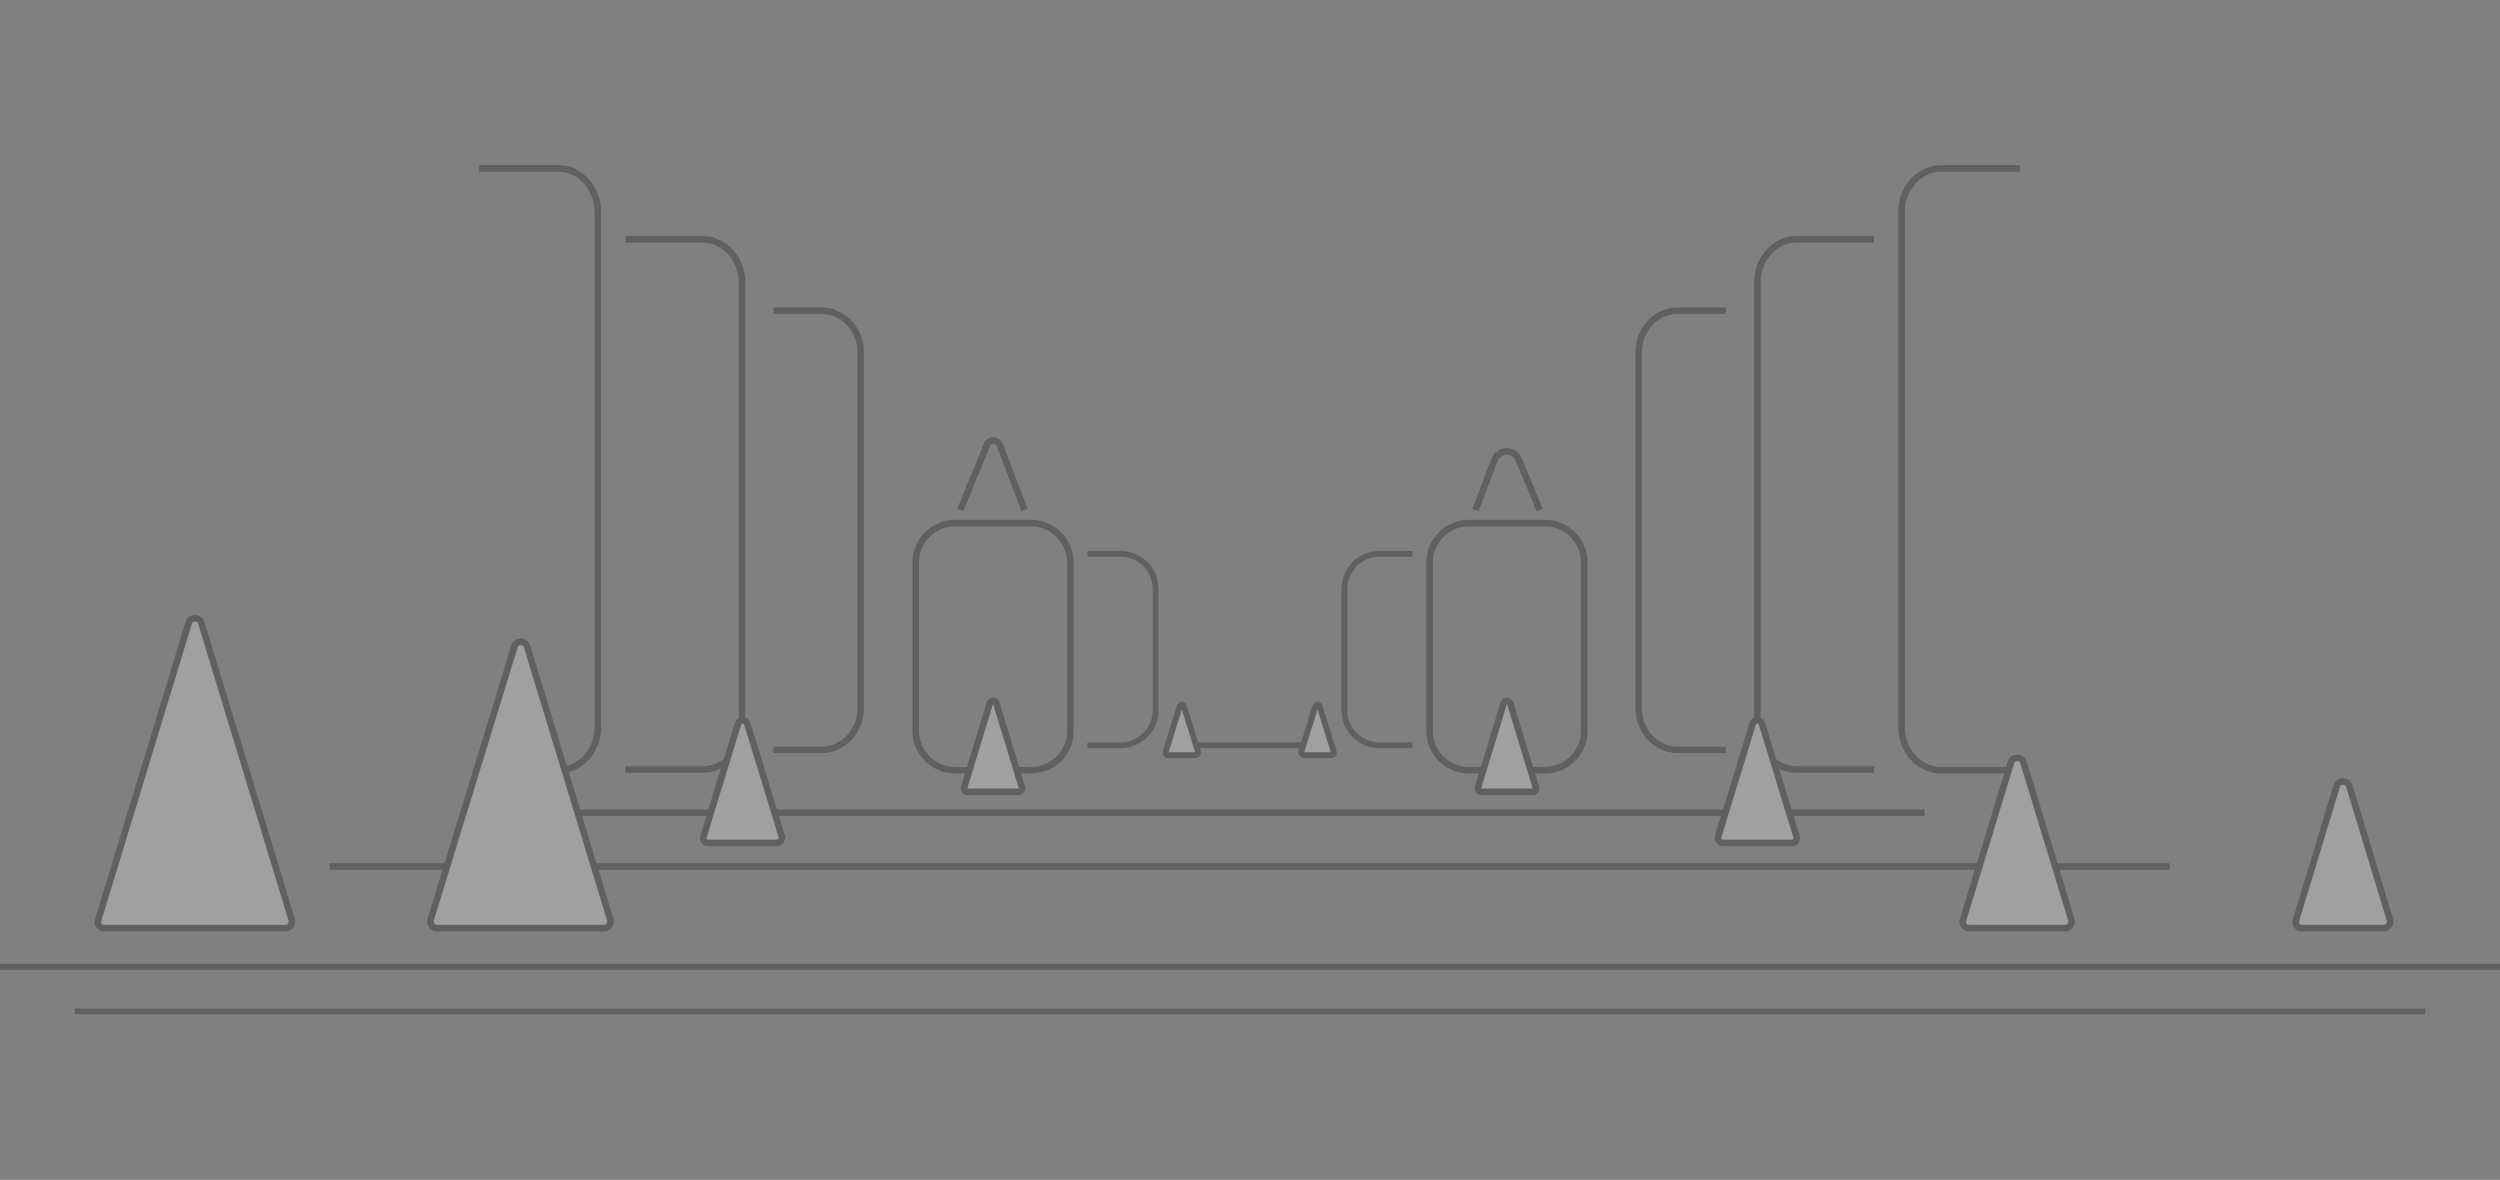<?xml version="1.0" encoding="utf-8"?>
<!-- Generator: Adobe Illustrator 21.0.2, SVG Export Plug-In . SVG Version: 6.00 Build 0)  -->
<svg version="1.1" id="Layer_1" xmlns="http://www.w3.org/2000/svg" xmlns:xlink="http://www.w3.org/1999/xlink" x="0px" y="0px"
	 viewBox="0 0 381.4 180" style="enable-background:new 0 0 381.4 180;" xml:space="preserve">
<rect x="0" y="0" width="381.4" height="180" fill="#808080" stroke="none"/>
<style type="text/css">
	.st0{opacity:0.25;}
	.st1{fill:none;stroke:#000000;stroke-width:0.978;stroke-miterlimit:10;}
	.st2{fill:none;stroke:#000000;stroke-miterlimit:10;}
	.st3{fill:none;stroke:#000000;stroke-width:0.883;stroke-miterlimit:10;}
	.st4{fill:#FFFFFF;stroke:#000000;stroke-width:0.915;stroke-miterlimit:10;}
	.st5{fill:#FFFFFF;stroke:#000000;stroke-width:0.887;stroke-miterlimit:10;}
	.st6{fill:#FFFFFF;stroke:#000000;stroke-miterlimit:10;}
	.st7{fill:#FFFFFF;stroke:#000000;stroke-width:0.883;stroke-miterlimit:10;}
</style>
<g id="Marly" class="st0">
	<path class="st1" d="M118,47.4h7.3c3.3,0,6,2.8,6,6.3v54.4c0,3.5-2.7,6.3-6,6.3H118"/>
	<path class="st2" d="M95.4,36.5h11.8c3.3,0,6,3,6,6.6v67.7c0,3.7-2.7,6.6-6,6.6H95.4 M73.1,25.7h12.1c3.3,0,6,3,6,6.6v78.6
		c0,3.7-2.7,6.6-6,6.6H73.1 M157.3,117.5h-11.6c-3.3,0-6-2.7-6-6V85.8c0-3.3,2.7-6,6-6h11.6c3.3,0,6,2.7,6,6v25.7
		C163.3,114.9,160.6,117.5,157.3,117.5z"/>
	<path class="st3" d="M165.9,84.5h5.1c2.9,0,5.3,2.4,5.3,5.3v18.6c0,2.9-2.4,5.3-5.3,5.3h-5.1"/>
	<path class="st2" d="M146.5,77.8l4.1-10c0.3-0.8,1.5-0.8,1.9,0l3.8,10"/>
	<path class="st1" d="M263.3,47.4H256c-3.3,0-6,2.8-6,6.3v54.4c0,3.5,2.7,6.3,6,6.3h7.3"/>
	<path class="st2" d="M285.9,36.5h-11.8c-3.3,0-6,3-6,6.6v67.7c0,3.7,2.7,6.6,6,6.6h11.8 M308.2,25.7h-12.1c-3.3,0-6,3-6,6.6v78.6
		c0,3.7,2.7,6.6,6,6.6h12.1 M224.1,117.5h11.6c3.3,0,6-2.7,6-6V85.8c0-3.3-2.7-6-6-6h-11.6c-3.3,0-6,2.7-6,6v25.7
		C218.1,114.9,220.8,117.5,224.1,117.5z"/>
	<path class="st3" d="M215.5,84.5h-5.1c-2.9,0-5.3,2.4-5.3,5.3v18.6c0,2.9,2.4,5.3,5.3,5.3h5.1"/>
	<path class="st2" d="M234.9,77.8l-3.2-7.7c-0.7-1.7-3.1-1.6-3.7,0.1l-2.9,7.6 M331,132.2H50.3 M293.6,124H87.7"/>
	<path class="st4" d="M381.4,147.5H0"/>
	<path class="st5" d="M11.4,154.3H370"/>
	<path class="st6" d="M15.9,141.6h27.6c0.7,0,1.2-0.6,1-1.3L30.7,95c-0.3-0.9-1.6-0.9-1.9,0L15,140.3
		C14.7,140.9,15.2,141.6,15.9,141.6L15.9,141.6z M66.6,141.6h25.5c0.7,0,1.2-0.6,1-1.3L80.4,98.6c-0.3-0.9-1.6-0.9-1.9,0l-12.8,41.7
		C65.5,140.9,66,141.6,66.6,141.6z M300.4,141.6H315c0.7,0,1.2-0.6,1-1.3l-7.3-24c-0.3-0.9-1.6-0.9-1.9,0l-7.3,24
		C299.2,140.9,299.7,141.6,300.4,141.6L300.4,141.6z M262.9,128.6h10.5c0.5,0,0.8-0.5,0.7-0.9l-5.3-17.3c-0.2-0.7-1.2-0.7-1.4,0
		l-5.3,17.3C262,128.1,262.4,128.6,262.9,128.6L262.9,128.6z M226,120.8h7.8c0.4,0,0.6-0.3,0.5-0.7l-3.9-12.8c-0.2-0.5-0.9-0.5-1,0
		l-3.9,12.8C225.4,120.5,225.6,120.8,226,120.8z M351.1,141.6h12.5c0.7,0,1.2-0.6,1-1.3l-6.2-20.4c-0.3-0.9-1.6-0.9-1.9,0l-6.2,20.4
		C350,140.9,350.5,141.6,351.1,141.6L351.1,141.6z"/>
	<path class="st3" d="M181.3,113.7h18.8"/>
	<path class="st7" d="M198.9,115.2h4.3c0.2,0,0.3-0.2,0.3-0.4l-2.2-7.1c-0.1-0.3-0.5-0.3-0.6,0l-2.2,7.1
		C198.6,115,198.7,115.2,198.9,115.2L198.9,115.2z"/>
	<path class="st6" d="M118.5,128.6H108c-0.5,0-0.8-0.5-0.7-0.9l5.3-17.3c0.2-0.7,1.2-0.7,1.4,0l5.3,17.3
		C119.3,128.1,119,128.6,118.5,128.6z M155.4,120.8h-7.8c-0.4,0-0.6-0.3-0.5-0.7l3.9-12.8c0.2-0.5,0.9-0.5,1,0l3.9,12.8
		C156,120.5,155.7,120.8,155.4,120.8z"/>
	<path class="st7" d="M182.4,115.2h-4.3c-0.2,0-0.3-0.2-0.3-0.4l2.2-7.1c0.1-0.3,0.5-0.3,0.6,0l2.2,7.1
		C182.8,115,182.6,115.2,182.4,115.2L182.4,115.2z"/>
</g>
</svg>
